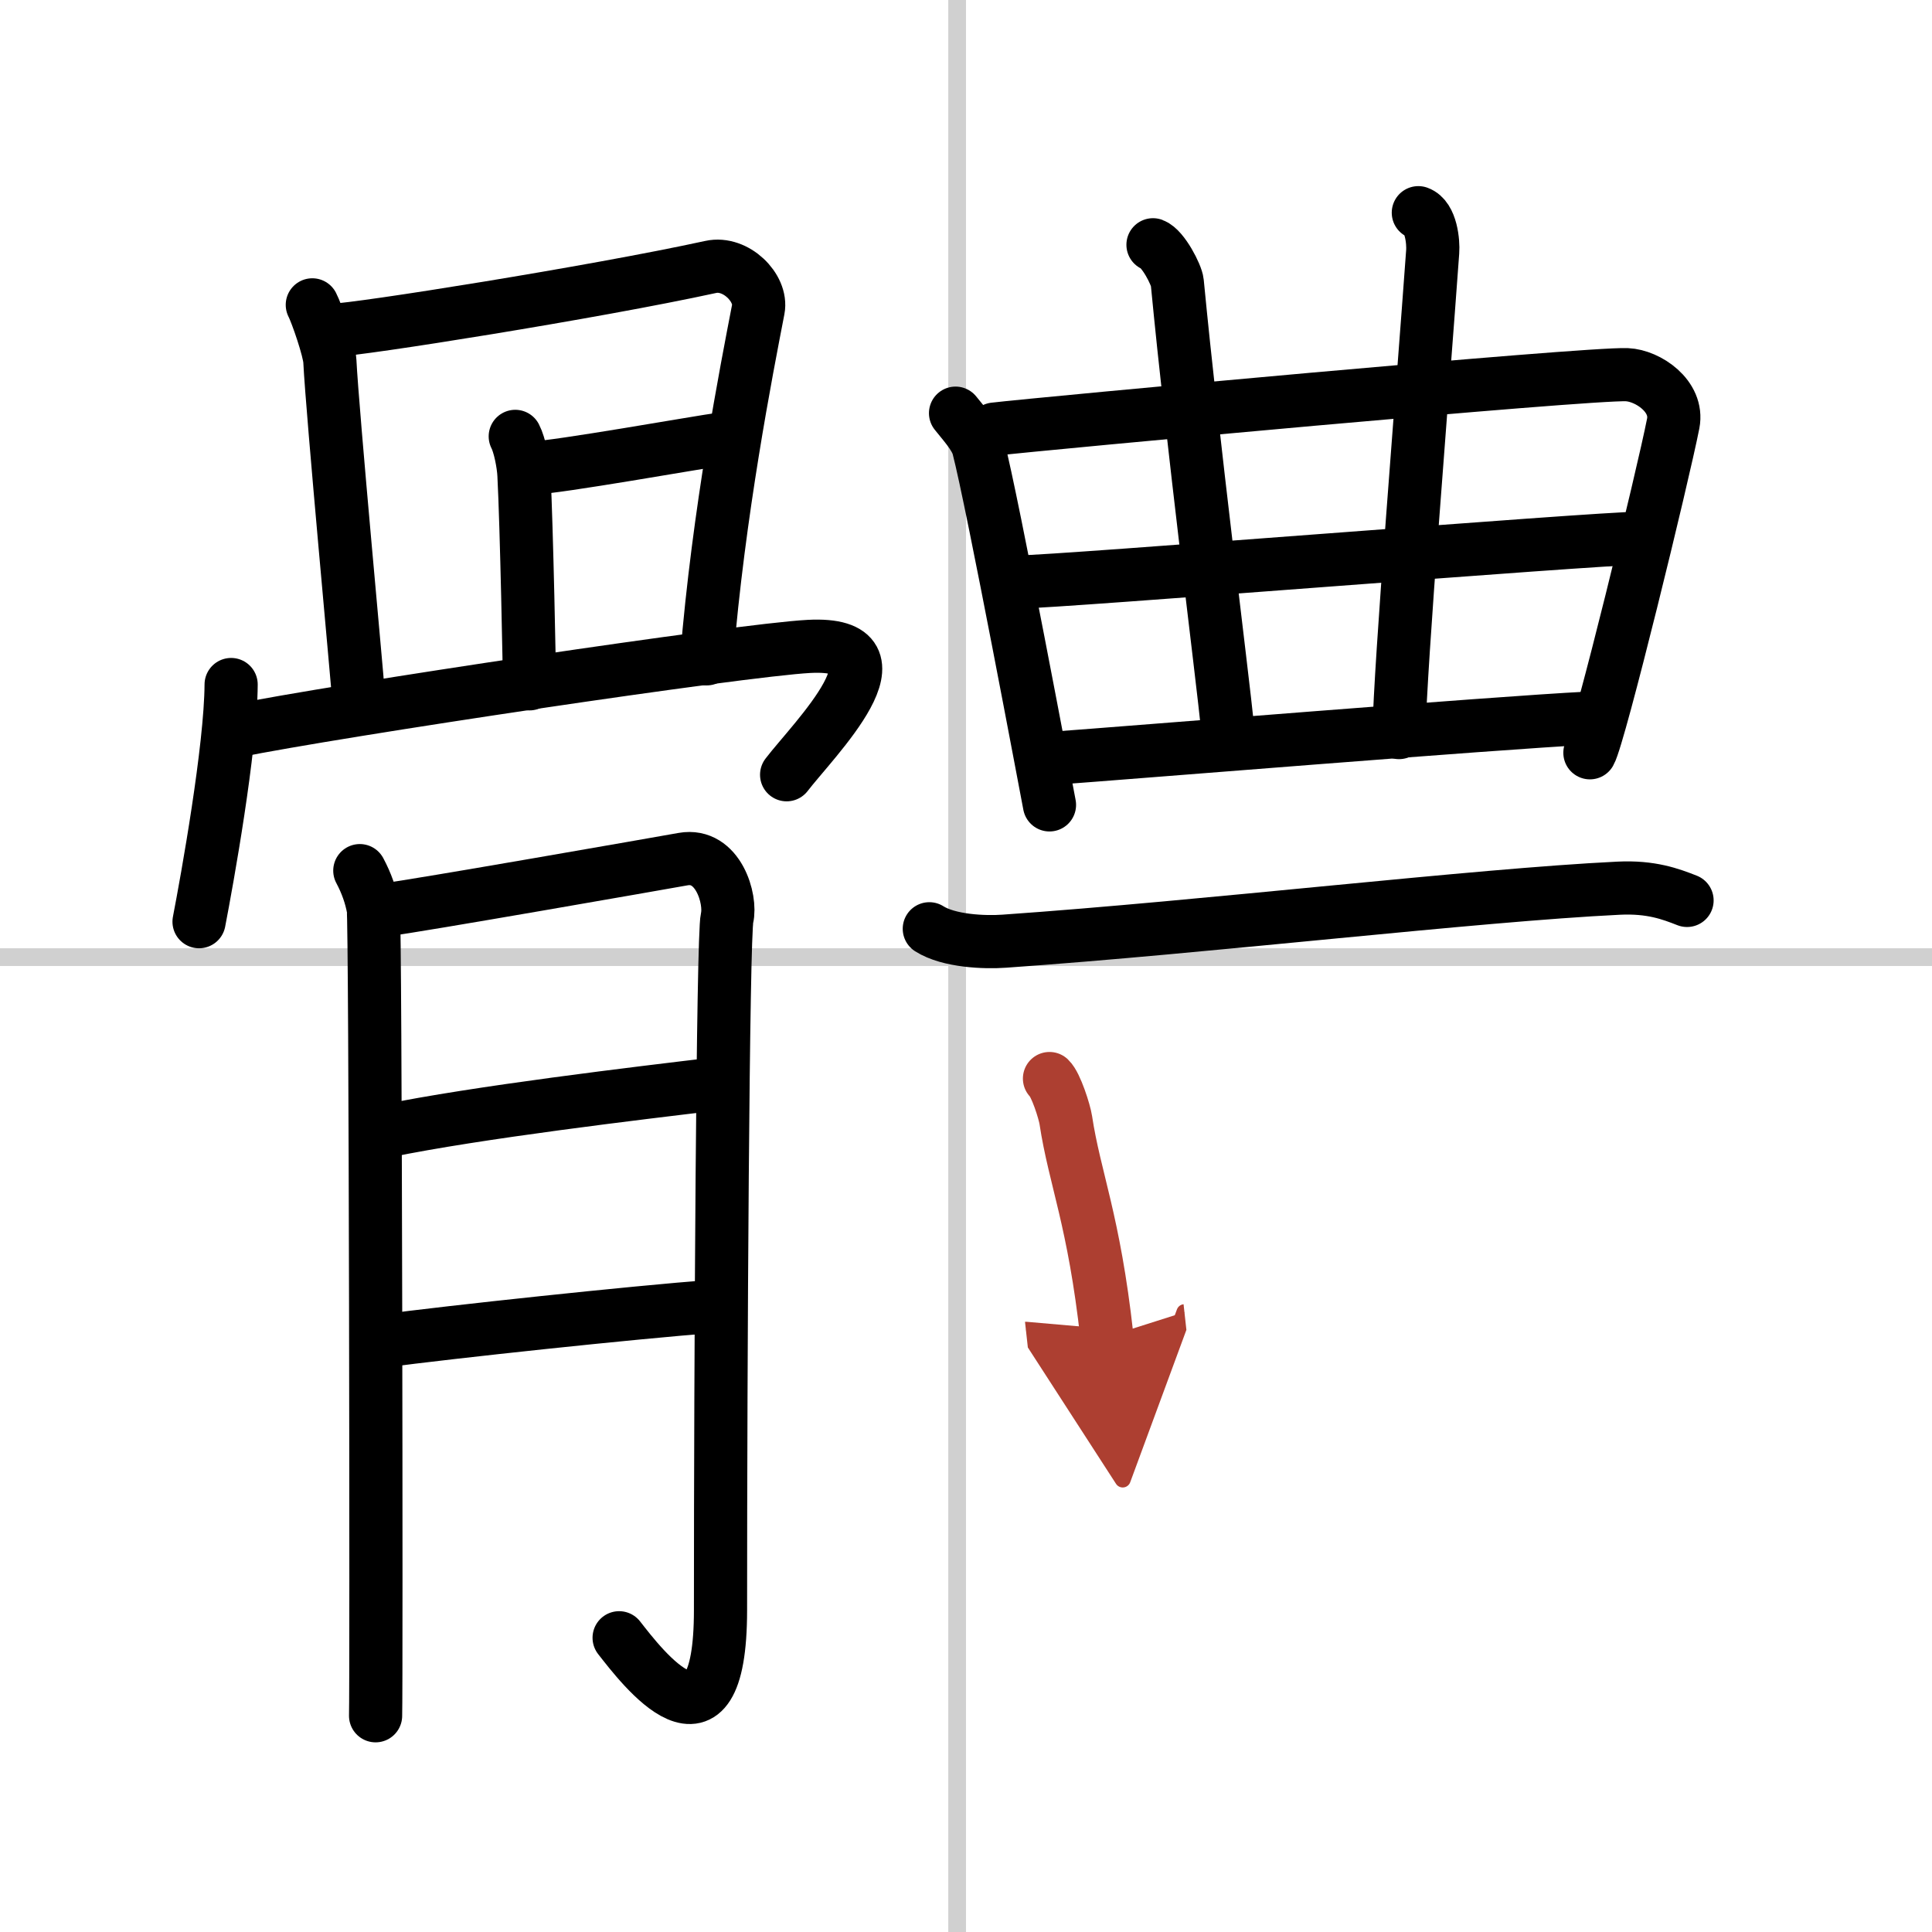 <svg width="400" height="400" viewBox="0 0 109 109" xmlns="http://www.w3.org/2000/svg"><defs><marker id="a" markerWidth="4" orient="auto" refX="1" refY="5" viewBox="0 0 10 10"><polyline points="0 0 10 5 0 10 1 5" fill="#ad3f31" stroke="#ad3f31"/></marker></defs><g fill="none" stroke="#000" stroke-linecap="round" stroke-linejoin="round" stroke-width="3"><rect width="100%" height="100%" fill="#fff" stroke="#fff"/><line x1="54" x2="54" y2="109" stroke="#d0d0d0" stroke-width="1"/><line x2="109" y1="54" y2="54" stroke="#d0d0d0" stroke-width="1"/><path d="m17.62 17.2c0.25 0.48 0.96 2.54 0.99 3.17 0.14 2.88 1.59 18.34 1.59 18.66"/><path d="m18.81 18.63c1.42-0.03 14.69-2.13 21.29-3.57 1.41-0.31 2.91 1.19 2.68 2.39-0.66 3.41-2.25 11.52-2.91 19.72"/><path d="m29.07 24.62c0.25 0.48 0.46 1.54 0.49 2.17 0.15 2.81 0.32 11.48 0.31 11.79"/><path d="m29.98 26.41c1.41-0.03 9.45-1.47 10.73-1.64"/><path d="m13.04 38.62c-0.02 3.61-1.35 11-1.81 13.38"/><path d="m13.19 41.26c5.8-1.18 28.64-4.59 32.44-4.79 5.94-0.32 0.23 5.3-1.25 7.24"/><path d="m20.3 49.12c0.38 0.71 0.63 1.43 0.76 2.14s0.18 43.93 0.13 45.54"/><path d="m21.79 51.32c1.49-0.17 15.64-2.65 16.75-2.85 1.98-0.35 2.73 2.27 2.48 3.32-0.24 1.01-0.37 24.87-0.37 39.04 0 9.09-4.48 3.15-5.72 1.57"/><path d="m21.79 63.81c5.08-1.05 14.23-2.14 18.7-2.67"/><path d="m21.49 75.67c3.97-0.53 14.17-1.62 18.76-1.97"/><path d="m53.91 23.31c0.39 0.5 1.12 1.28 1.29 1.93 0.79 3.02 3.88 19.5 4.01 20.17"/><path d="m56.1 24.21c2.53-0.3 33.46-3.17 35.69-3.07 1.18 0.05 2.91 1.21 2.61 2.75-0.58 2.96-4.17 17.66-4.7 18.58"/><path d="m65.05 13.81c0.57 0.21 1.33 1.7 1.37 2.12 0.89 9.25 2.48 21.62 2.87 25.41"/><path d="m80.02 12c0.73 0.26 0.85 1.67 0.81 2.2-0.58 8.05-1.83 23.3-1.9 27.13"/><path d="m57.55 32.83c2.1 0 32.53-2.46 34.9-2.46"/><path d="m59.42 42.78c4.27-0.31 24.83-1.99 30.15-2.26"/><path d="m52.43 52.4c1.1 0.7 3.12 0.78 4.23 0.7 11.47-0.8 26.59-2.6 34.66-2.99 1.84-0.09 2.94 0.33 3.86 0.69"/><path d="m59.21 60.85c0.37 0.35 0.85 1.88 0.92 2.34 0.5 3.31 1.59 5.64 2.32 12.23" marker-end="url(#a)" stroke="#ad3f31"/></g></svg>
